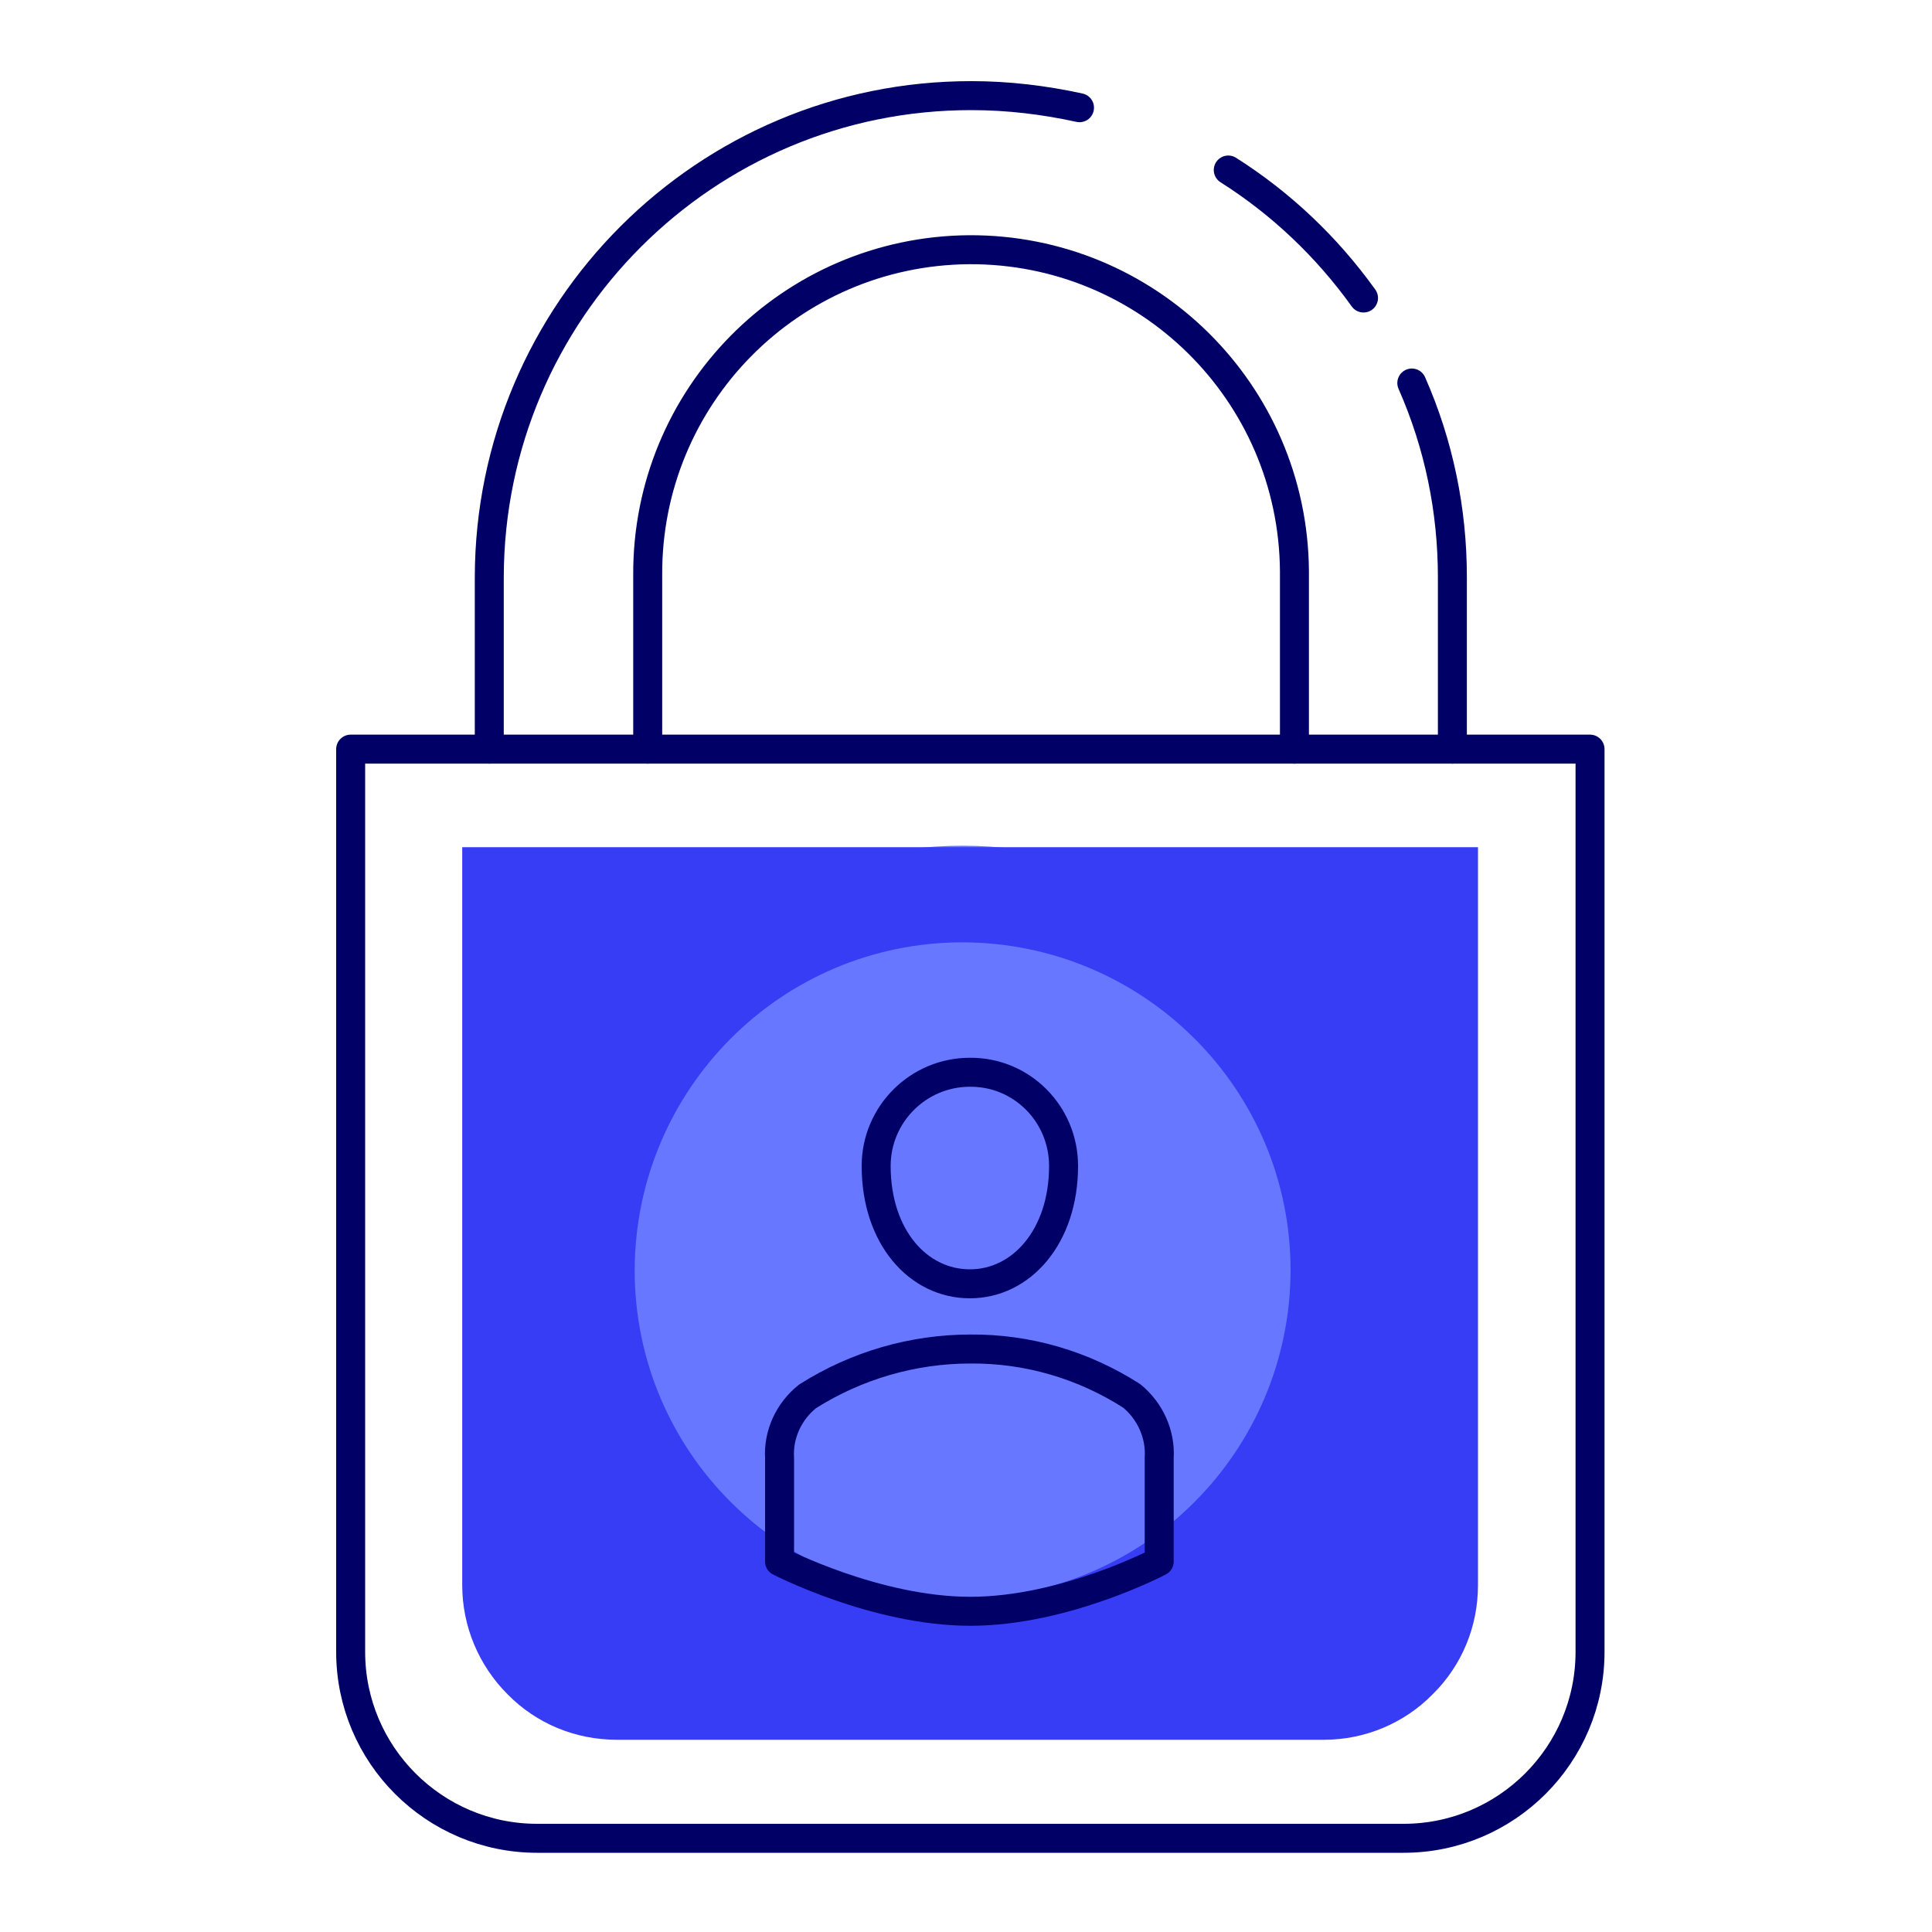 <?xml version="1.0" encoding="UTF-8"?> <svg xmlns="http://www.w3.org/2000/svg" xmlns:xlink="http://www.w3.org/1999/xlink" version="1.1" id="Calque_1" x="0px" y="0px" viewBox="0 0 400 400" style="enable-background:new 0 0 400 400;" xml:space="preserve"> <style type="text/css"> .st0{fill:#6877FF;} .st1{fill:#373CF5;} .st2{fill:none;stroke:#000066;stroke-width:6;stroke-linecap:round;stroke-linejoin:round;stroke-miterlimit:11.429;} </style> <g id="securite-profil"> <g id="グループ_22"> <circle id="picto-x-2" class="st0" cx="199.3" cy="263" r="87.9"></circle> <path id="picto-x-1" class="st1" d="M274.1,360.2H127.7c-8.5,0-16.6-3.3-22.6-9.4c-6-6-9.4-14.1-9.4-22.6V175.4h210.3v152.8 c0,8.5-3.3,16.6-9.4,22.6C290.7,356.8,282.6,360.2,274.1,360.2z M199.3,195.1c-37.5,0-67.8,30.4-67.9,67.9 c0,37.5,30.4,67.8,67.9,67.9c37.5,0,67.8-30.4,67.9-67.9C267.2,225.5,236.8,195.2,199.3,195.1z"></path> <g id="picto-ligne"> <path id="パス_51" class="st2" d="M292.3,79.3c5.6,12.7,8.4,26.3,8.4,40.2v35.6"></path> <path id="パス_52" class="st2" d="M254.3,35.2c10.9,6.9,20.4,15.9,28,26.5"></path> <path id="パス_53" class="st2" d="M101.3,155.1v-35.6c0.1-55.1,44.8-99.8,99.9-99.7c7.5,0,15,0.9,22.3,2.5"></path> <path id="パス_54" class="st2" d="M134.1,155.1v-36c-0.2-37,29.5-67.1,66.5-67.4c37-0.2,67.1,29.5,67.4,66.5c0,0.3,0,0.6,0,0.9 v36"></path> <path id="長方形_47" class="st2" d="M72.6,155.1h256.6l0,0V342c0,21.3-17.3,38.6-38.6,38.6H111.2c-21.3,0-38.6-17.3-38.6-38.6 V155.1L72.6,155.1z"></path> <path id="Tracé_1876" class="st2" d="M220.2,241.4c0,14.6-8.7,24.4-19.4,24.4s-19.4-9.7-19.4-24.4c0-10.7,8.7-19.4,19.4-19.4 C211.5,221.9,220.2,230.6,220.2,241.4C220.2,241.3,220.2,241.3,220.2,241.4z"></path> <path id="Tracé_1877" class="st2" d="M240,323.3v-21.5c0.3-4.9-1.9-9.7-5.7-12.8c-10-6.4-21.5-9.8-33.4-9.7 c-11.9,0-23.6,3.4-33.7,9.8c-3.9,3.1-6.1,7.9-5.8,12.8v21.4c0,0,19.9,10.3,39.5,10.3S240,323.3,240,323.3z"></path> </g> </g> </g> </svg> 